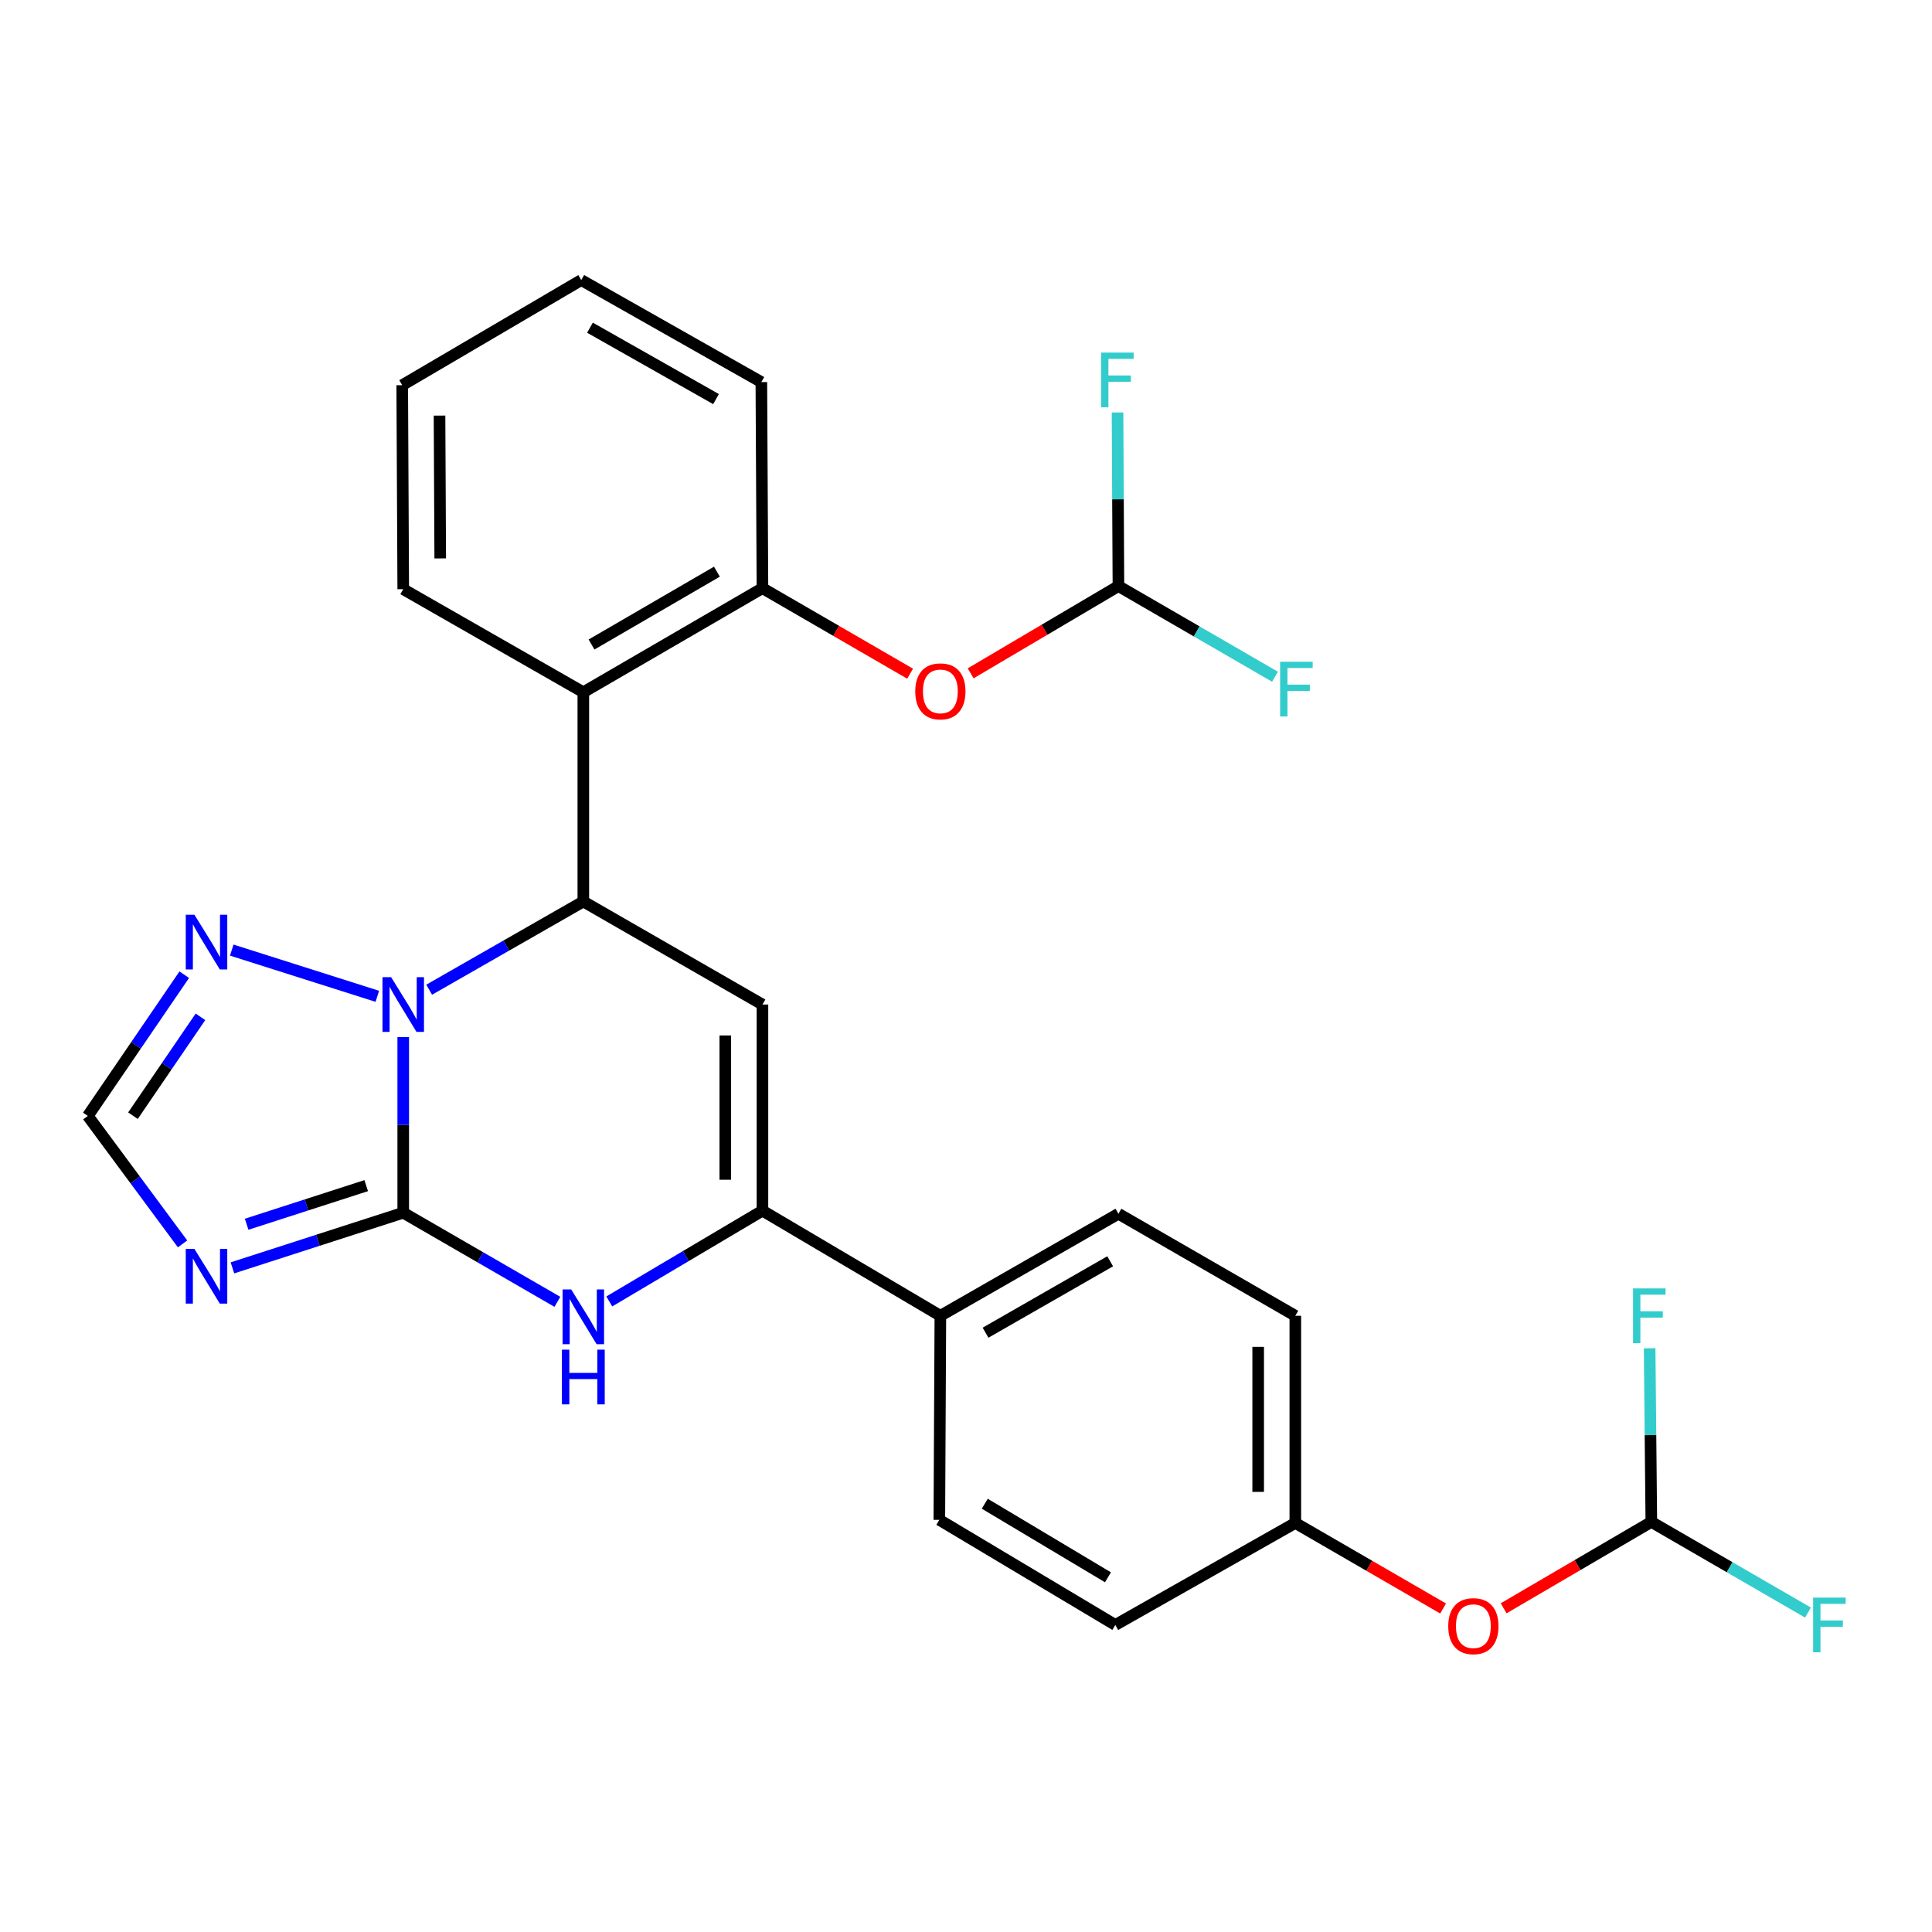 <?xml version='1.0' encoding='iso-8859-1'?>
<svg version='1.1' baseProfile='full'
              xmlns='http://www.w3.org/2000/svg'
                      xmlns:rdkit='http://www.rdkit.org/xml'
                      xmlns:xlink='http://www.w3.org/1999/xlink'
                  xml:space='preserve'
width='1000px' height='1000px' viewBox='0 0 1000 1000'>
<!-- END OF HEADER -->
<rect style='opacity:1.0;fill:#FFFFFF;stroke:none' width='1000' height='1000' x='0' y='0'> </rect>
<path class='bond-0' d='M 208.714,627.702 L 208.714,582.253' style='fill:none;fill-rule:evenodd;stroke:#000000;stroke-width:6px;stroke-linecap:butt;stroke-linejoin:miter;stroke-opacity:1' />
<path class='bond-0' d='M 208.714,582.253 L 208.714,536.805' style='fill:none;fill-rule:evenodd;stroke:#0000FF;stroke-width:6px;stroke-linecap:butt;stroke-linejoin:miter;stroke-opacity:1' />
<path class='bond-3' d='M 208.714,627.702 L 248.605,650.762' style='fill:none;fill-rule:evenodd;stroke:#000000;stroke-width:6px;stroke-linecap:butt;stroke-linejoin:miter;stroke-opacity:1' />
<path class='bond-3' d='M 248.605,650.762 L 288.496,673.823' style='fill:none;fill-rule:evenodd;stroke:#0000FF;stroke-width:6px;stroke-linecap:butt;stroke-linejoin:miter;stroke-opacity:1' />
<path class='bond-4' d='M 208.714,627.702 L 164.511,641.974' style='fill:none;fill-rule:evenodd;stroke:#000000;stroke-width:6px;stroke-linecap:butt;stroke-linejoin:miter;stroke-opacity:1' />
<path class='bond-4' d='M 164.511,641.974 L 120.307,656.246' style='fill:none;fill-rule:evenodd;stroke:#0000FF;stroke-width:6px;stroke-linecap:butt;stroke-linejoin:miter;stroke-opacity:1' />
<path class='bond-4' d='M 189.546,613.687 L 158.603,623.678' style='fill:none;fill-rule:evenodd;stroke:#000000;stroke-width:6px;stroke-linecap:butt;stroke-linejoin:miter;stroke-opacity:1' />
<path class='bond-4' d='M 158.603,623.678 L 127.661,633.669' style='fill:none;fill-rule:evenodd;stroke:#0000FF;stroke-width:6px;stroke-linecap:butt;stroke-linejoin:miter;stroke-opacity:1' />
<path class='bond-1' d='M 222.139,512.269 L 262.033,489.44' style='fill:none;fill-rule:evenodd;stroke:#0000FF;stroke-width:6px;stroke-linecap:butt;stroke-linejoin:miter;stroke-opacity:1' />
<path class='bond-1' d='M 262.033,489.44 L 301.928,466.61' style='fill:none;fill-rule:evenodd;stroke:#000000;stroke-width:6px;stroke-linecap:butt;stroke-linejoin:miter;stroke-opacity:1' />
<path class='bond-7' d='M 195.303,515.693 L 119.951,491.766' style='fill:none;fill-rule:evenodd;stroke:#0000FF;stroke-width:6px;stroke-linecap:butt;stroke-linejoin:miter;stroke-opacity:1' />
<path class='bond-6' d='M 301.928,466.61 L 301.928,358.304' style='fill:none;fill-rule:evenodd;stroke:#000000;stroke-width:6px;stroke-linecap:butt;stroke-linejoin:miter;stroke-opacity:1' />
<path class='bond-29' d='M 301.928,466.61 L 394.639,519.951' style='fill:none;fill-rule:evenodd;stroke:#000000;stroke-width:6px;stroke-linecap:butt;stroke-linejoin:miter;stroke-opacity:1' />
<path class='bond-2' d='M 394.639,519.951 L 394.639,626.633' style='fill:none;fill-rule:evenodd;stroke:#000000;stroke-width:6px;stroke-linecap:butt;stroke-linejoin:miter;stroke-opacity:1' />
<path class='bond-2' d='M 375.413,535.954 L 375.413,610.631' style='fill:none;fill-rule:evenodd;stroke:#000000;stroke-width:6px;stroke-linecap:butt;stroke-linejoin:miter;stroke-opacity:1' />
<path class='bond-5' d='M 315.362,673.624 L 355.001,650.129' style='fill:none;fill-rule:evenodd;stroke:#0000FF;stroke-width:6px;stroke-linecap:butt;stroke-linejoin:miter;stroke-opacity:1' />
<path class='bond-5' d='M 355.001,650.129 L 394.639,626.633' style='fill:none;fill-rule:evenodd;stroke:#000000;stroke-width:6px;stroke-linecap:butt;stroke-linejoin:miter;stroke-opacity:1' />
<path class='bond-8' d='M 94.496,643.837 L 69.975,610.722' style='fill:none;fill-rule:evenodd;stroke:#0000FF;stroke-width:6px;stroke-linecap:butt;stroke-linejoin:miter;stroke-opacity:1' />
<path class='bond-8' d='M 69.975,610.722 L 45.455,577.607' style='fill:none;fill-rule:evenodd;stroke:#000000;stroke-width:6px;stroke-linecap:butt;stroke-linejoin:miter;stroke-opacity:1' />
<path class='bond-11' d='M 394.639,626.633 L 486.731,681.043' style='fill:none;fill-rule:evenodd;stroke:#000000;stroke-width:6px;stroke-linecap:butt;stroke-linejoin:miter;stroke-opacity:1' />
<path class='bond-9' d='M 301.928,358.304 L 394.639,304.44' style='fill:none;fill-rule:evenodd;stroke:#000000;stroke-width:6px;stroke-linecap:butt;stroke-linejoin:miter;stroke-opacity:1' />
<path class='bond-9' d='M 306.176,333.601 L 371.074,295.896' style='fill:none;fill-rule:evenodd;stroke:#000000;stroke-width:6px;stroke-linecap:butt;stroke-linejoin:miter;stroke-opacity:1' />
<path class='bond-24' d='M 301.928,358.304 L 208.714,304.963' style='fill:none;fill-rule:evenodd;stroke:#000000;stroke-width:6px;stroke-linecap:butt;stroke-linejoin:miter;stroke-opacity:1' />
<path class='bond-28' d='M 95.365,504.504 L 70.41,541.056' style='fill:none;fill-rule:evenodd;stroke:#0000FF;stroke-width:6px;stroke-linecap:butt;stroke-linejoin:miter;stroke-opacity:1' />
<path class='bond-28' d='M 70.41,541.056 L 45.455,577.607' style='fill:none;fill-rule:evenodd;stroke:#000000;stroke-width:6px;stroke-linecap:butt;stroke-linejoin:miter;stroke-opacity:1' />
<path class='bond-28' d='M 103.756,526.31 L 86.288,551.896' style='fill:none;fill-rule:evenodd;stroke:#0000FF;stroke-width:6px;stroke-linecap:butt;stroke-linejoin:miter;stroke-opacity:1' />
<path class='bond-28' d='M 86.288,551.896 L 68.819,577.482' style='fill:none;fill-rule:evenodd;stroke:#000000;stroke-width:6px;stroke-linecap:butt;stroke-linejoin:miter;stroke-opacity:1' />
<path class='bond-10' d='M 394.639,304.44 L 432.855,326.571' style='fill:none;fill-rule:evenodd;stroke:#000000;stroke-width:6px;stroke-linecap:butt;stroke-linejoin:miter;stroke-opacity:1' />
<path class='bond-10' d='M 432.855,326.571 L 471.07,348.701' style='fill:none;fill-rule:evenodd;stroke:#FF0000;stroke-width:6px;stroke-linecap:butt;stroke-linejoin:miter;stroke-opacity:1' />
<path class='bond-25' d='M 394.639,304.44 L 394.073,197.768' style='fill:none;fill-rule:evenodd;stroke:#000000;stroke-width:6px;stroke-linecap:butt;stroke-linejoin:miter;stroke-opacity:1' />
<path class='bond-12' d='M 502.407,348.516 L 540.652,325.939' style='fill:none;fill-rule:evenodd;stroke:#FF0000;stroke-width:6px;stroke-linecap:butt;stroke-linejoin:miter;stroke-opacity:1' />
<path class='bond-12' d='M 540.652,325.939 L 578.898,303.361' style='fill:none;fill-rule:evenodd;stroke:#000000;stroke-width:6px;stroke-linecap:butt;stroke-linejoin:miter;stroke-opacity:1' />
<path class='bond-15' d='M 486.731,681.043 L 578.898,628.236' style='fill:none;fill-rule:evenodd;stroke:#000000;stroke-width:6px;stroke-linecap:butt;stroke-linejoin:miter;stroke-opacity:1' />
<path class='bond-15' d='M 510.114,689.803 L 574.63,652.838' style='fill:none;fill-rule:evenodd;stroke:#000000;stroke-width:6px;stroke-linecap:butt;stroke-linejoin:miter;stroke-opacity:1' />
<path class='bond-16' d='M 486.731,681.043 L 486.197,786.667' style='fill:none;fill-rule:evenodd;stroke:#000000;stroke-width:6px;stroke-linecap:butt;stroke-linejoin:miter;stroke-opacity:1' />
<path class='bond-18' d='M 578.898,303.361 L 578.664,258.428' style='fill:none;fill-rule:evenodd;stroke:#000000;stroke-width:6px;stroke-linecap:butt;stroke-linejoin:miter;stroke-opacity:1' />
<path class='bond-18' d='M 578.664,258.428 L 578.43,213.496' style='fill:none;fill-rule:evenodd;stroke:#33CCCC;stroke-width:6px;stroke-linecap:butt;stroke-linejoin:miter;stroke-opacity:1' />
<path class='bond-19' d='M 578.898,303.361 L 619.414,326.819' style='fill:none;fill-rule:evenodd;stroke:#000000;stroke-width:6px;stroke-linecap:butt;stroke-linejoin:miter;stroke-opacity:1' />
<path class='bond-19' d='M 619.414,326.819 L 659.93,350.276' style='fill:none;fill-rule:evenodd;stroke:#33CCCC;stroke-width:6px;stroke-linecap:butt;stroke-linejoin:miter;stroke-opacity:1' />
<path class='bond-13' d='M 854.725,787.736 L 816.502,810.096' style='fill:none;fill-rule:evenodd;stroke:#000000;stroke-width:6px;stroke-linecap:butt;stroke-linejoin:miter;stroke-opacity:1' />
<path class='bond-13' d='M 816.502,810.096 L 778.279,832.456' style='fill:none;fill-rule:evenodd;stroke:#FF0000;stroke-width:6px;stroke-linecap:butt;stroke-linejoin:miter;stroke-opacity:1' />
<path class='bond-20' d='M 854.725,787.736 L 854.284,742.803' style='fill:none;fill-rule:evenodd;stroke:#000000;stroke-width:6px;stroke-linecap:butt;stroke-linejoin:miter;stroke-opacity:1' />
<path class='bond-20' d='M 854.284,742.803 L 853.843,697.87' style='fill:none;fill-rule:evenodd;stroke:#33CCCC;stroke-width:6px;stroke-linecap:butt;stroke-linejoin:miter;stroke-opacity:1' />
<path class='bond-21' d='M 854.725,787.736 L 895.267,811.199' style='fill:none;fill-rule:evenodd;stroke:#000000;stroke-width:6px;stroke-linecap:butt;stroke-linejoin:miter;stroke-opacity:1' />
<path class='bond-21' d='M 895.267,811.199 L 935.809,834.663' style='fill:none;fill-rule:evenodd;stroke:#33CCCC;stroke-width:6px;stroke-linecap:butt;stroke-linejoin:miter;stroke-opacity:1' />
<path class='bond-14' d='M 746.949,832.556 L 708.702,810.418' style='fill:none;fill-rule:evenodd;stroke:#FF0000;stroke-width:6px;stroke-linecap:butt;stroke-linejoin:miter;stroke-opacity:1' />
<path class='bond-14' d='M 708.702,810.418 L 670.455,788.28' style='fill:none;fill-rule:evenodd;stroke:#000000;stroke-width:6px;stroke-linecap:butt;stroke-linejoin:miter;stroke-opacity:1' />
<path class='bond-23' d='M 578.898,628.236 L 670.455,681.043' style='fill:none;fill-rule:evenodd;stroke:#000000;stroke-width:6px;stroke-linecap:butt;stroke-linejoin:miter;stroke-opacity:1' />
<path class='bond-22' d='M 486.197,786.667 L 577.285,841.077' style='fill:none;fill-rule:evenodd;stroke:#000000;stroke-width:6px;stroke-linecap:butt;stroke-linejoin:miter;stroke-opacity:1' />
<path class='bond-22' d='M 509.719,778.323 L 573.481,816.41' style='fill:none;fill-rule:evenodd;stroke:#000000;stroke-width:6px;stroke-linecap:butt;stroke-linejoin:miter;stroke-opacity:1' />
<path class='bond-17' d='M 670.455,788.28 L 577.285,841.077' style='fill:none;fill-rule:evenodd;stroke:#000000;stroke-width:6px;stroke-linecap:butt;stroke-linejoin:miter;stroke-opacity:1' />
<path class='bond-30' d='M 670.455,788.28 L 670.455,681.043' style='fill:none;fill-rule:evenodd;stroke:#000000;stroke-width:6px;stroke-linecap:butt;stroke-linejoin:miter;stroke-opacity:1' />
<path class='bond-30' d='M 651.23,772.195 L 651.23,697.128' style='fill:none;fill-rule:evenodd;stroke:#000000;stroke-width:6px;stroke-linecap:butt;stroke-linejoin:miter;stroke-opacity:1' />
<path class='bond-26' d='M 208.714,304.963 L 208.191,199.371' style='fill:none;fill-rule:evenodd;stroke:#000000;stroke-width:6px;stroke-linecap:butt;stroke-linejoin:miter;stroke-opacity:1' />
<path class='bond-26' d='M 227.861,289.029 L 227.495,215.114' style='fill:none;fill-rule:evenodd;stroke:#000000;stroke-width:6px;stroke-linecap:butt;stroke-linejoin:miter;stroke-opacity:1' />
<path class='bond-31' d='M 394.073,197.768 L 300.86,144.961' style='fill:none;fill-rule:evenodd;stroke:#000000;stroke-width:6px;stroke-linecap:butt;stroke-linejoin:miter;stroke-opacity:1' />
<path class='bond-31' d='M 370.614,206.575 L 305.365,169.61' style='fill:none;fill-rule:evenodd;stroke:#000000;stroke-width:6px;stroke-linecap:butt;stroke-linejoin:miter;stroke-opacity:1' />
<path class='bond-27' d='M 208.191,199.371 L 300.86,144.961' style='fill:none;fill-rule:evenodd;stroke:#000000;stroke-width:6px;stroke-linecap:butt;stroke-linejoin:miter;stroke-opacity:1' />
<path  class='atom-1' d='M 202.454 505.791
L 211.734 520.791
Q 212.654 522.271, 214.134 524.951
Q 215.614 527.631, 215.694 527.791
L 215.694 505.791
L 219.454 505.791
L 219.454 534.111
L 215.574 534.111
L 205.614 517.711
Q 204.454 515.791, 203.214 513.591
Q 202.014 511.391, 201.654 510.711
L 201.654 534.111
L 197.974 534.111
L 197.974 505.791
L 202.454 505.791
' fill='#0000FF'/>
<path  class='atom-4' d='M 295.668 667.427
L 304.948 682.427
Q 305.868 683.907, 307.348 686.587
Q 308.828 689.267, 308.908 689.427
L 308.908 667.427
L 312.668 667.427
L 312.668 695.747
L 308.788 695.747
L 298.828 679.347
Q 297.668 677.427, 296.428 675.227
Q 295.228 673.027, 294.868 672.347
L 294.868 695.747
L 291.188 695.747
L 291.188 667.427
L 295.668 667.427
' fill='#0000FF'/>
<path  class='atom-4' d='M 290.848 698.579
L 294.688 698.579
L 294.688 710.619
L 309.168 710.619
L 309.168 698.579
L 313.008 698.579
L 313.008 726.899
L 309.168 726.899
L 309.168 713.819
L 294.688 713.819
L 294.688 726.899
L 290.848 726.899
L 290.848 698.579
' fill='#0000FF'/>
<path  class='atom-5' d='M 100.632 646.418
L 109.912 661.418
Q 110.832 662.898, 112.312 665.578
Q 113.792 668.258, 113.872 668.418
L 113.872 646.418
L 117.632 646.418
L 117.632 674.738
L 113.752 674.738
L 103.792 658.338
Q 102.632 656.418, 101.392 654.218
Q 100.192 652.018, 99.832 651.338
L 99.832 674.738
L 96.152 674.738
L 96.152 646.418
L 100.632 646.418
' fill='#0000FF'/>
<path  class='atom-8' d='M 100.632 473.46
L 109.912 488.46
Q 110.832 489.94, 112.312 492.62
Q 113.792 495.3, 113.872 495.46
L 113.872 473.46
L 117.632 473.46
L 117.632 501.78
L 113.752 501.78
L 103.792 485.38
Q 102.632 483.46, 101.392 481.26
Q 100.192 479.06, 99.832 478.38
L 99.832 501.78
L 96.152 501.78
L 96.152 473.46
L 100.632 473.46
' fill='#0000FF'/>
<path  class='atom-11' d='M 473.731 357.85
Q 473.731 351.05, 477.091 347.25
Q 480.451 343.45, 486.731 343.45
Q 493.011 343.45, 496.371 347.25
Q 499.731 351.05, 499.731 357.85
Q 499.731 364.73, 496.331 368.65
Q 492.931 372.53, 486.731 372.53
Q 480.491 372.53, 477.091 368.65
Q 473.731 364.77, 473.731 357.85
M 486.731 369.33
Q 491.051 369.33, 493.371 366.45
Q 495.731 363.53, 495.731 357.85
Q 495.731 352.29, 493.371 349.49
Q 491.051 346.65, 486.731 346.65
Q 482.411 346.65, 480.051 349.45
Q 477.731 352.25, 477.731 357.85
Q 477.731 363.57, 480.051 366.45
Q 482.411 369.33, 486.731 369.33
' fill='#FF0000'/>
<path  class='atom-15' d='M 749.611 841.701
Q 749.611 834.901, 752.971 831.101
Q 756.331 827.301, 762.611 827.301
Q 768.891 827.301, 772.251 831.101
Q 775.611 834.901, 775.611 841.701
Q 775.611 848.581, 772.211 852.501
Q 768.811 856.381, 762.611 856.381
Q 756.371 856.381, 752.971 852.501
Q 749.611 848.621, 749.611 841.701
M 762.611 853.181
Q 766.931 853.181, 769.251 850.301
Q 771.611 847.381, 771.611 841.701
Q 771.611 836.141, 769.251 833.341
Q 766.931 830.501, 762.611 830.501
Q 758.291 830.501, 755.931 833.301
Q 753.611 836.101, 753.611 841.701
Q 753.611 847.421, 755.931 850.301
Q 758.291 853.181, 762.611 853.181
' fill='#FF0000'/>
<path  class='atom-19' d='M 569.922 182.508
L 586.762 182.508
L 586.762 185.748
L 573.722 185.748
L 573.722 194.348
L 585.322 194.348
L 585.322 197.628
L 573.722 197.628
L 573.722 210.828
L 569.922 210.828
L 569.922 182.508
' fill='#33CCCC'/>
<path  class='atom-20' d='M 662.591 342.532
L 679.431 342.532
L 679.431 345.772
L 666.391 345.772
L 666.391 354.372
L 677.991 354.372
L 677.991 357.652
L 666.391 357.652
L 666.391 370.852
L 662.591 370.852
L 662.591 342.532
' fill='#33CCCC'/>
<path  class='atom-21' d='M 845.258 666.883
L 862.098 666.883
L 862.098 670.123
L 849.058 670.123
L 849.058 678.723
L 860.658 678.723
L 860.658 682.003
L 849.058 682.003
L 849.058 695.203
L 845.258 695.203
L 845.258 666.883
' fill='#33CCCC'/>
<path  class='atom-22' d='M 938.471 826.917
L 955.311 826.917
L 955.311 830.157
L 942.271 830.157
L 942.271 838.757
L 953.871 838.757
L 953.871 842.037
L 942.271 842.037
L 942.271 855.237
L 938.471 855.237
L 938.471 826.917
' fill='#33CCCC'/>
</svg>

